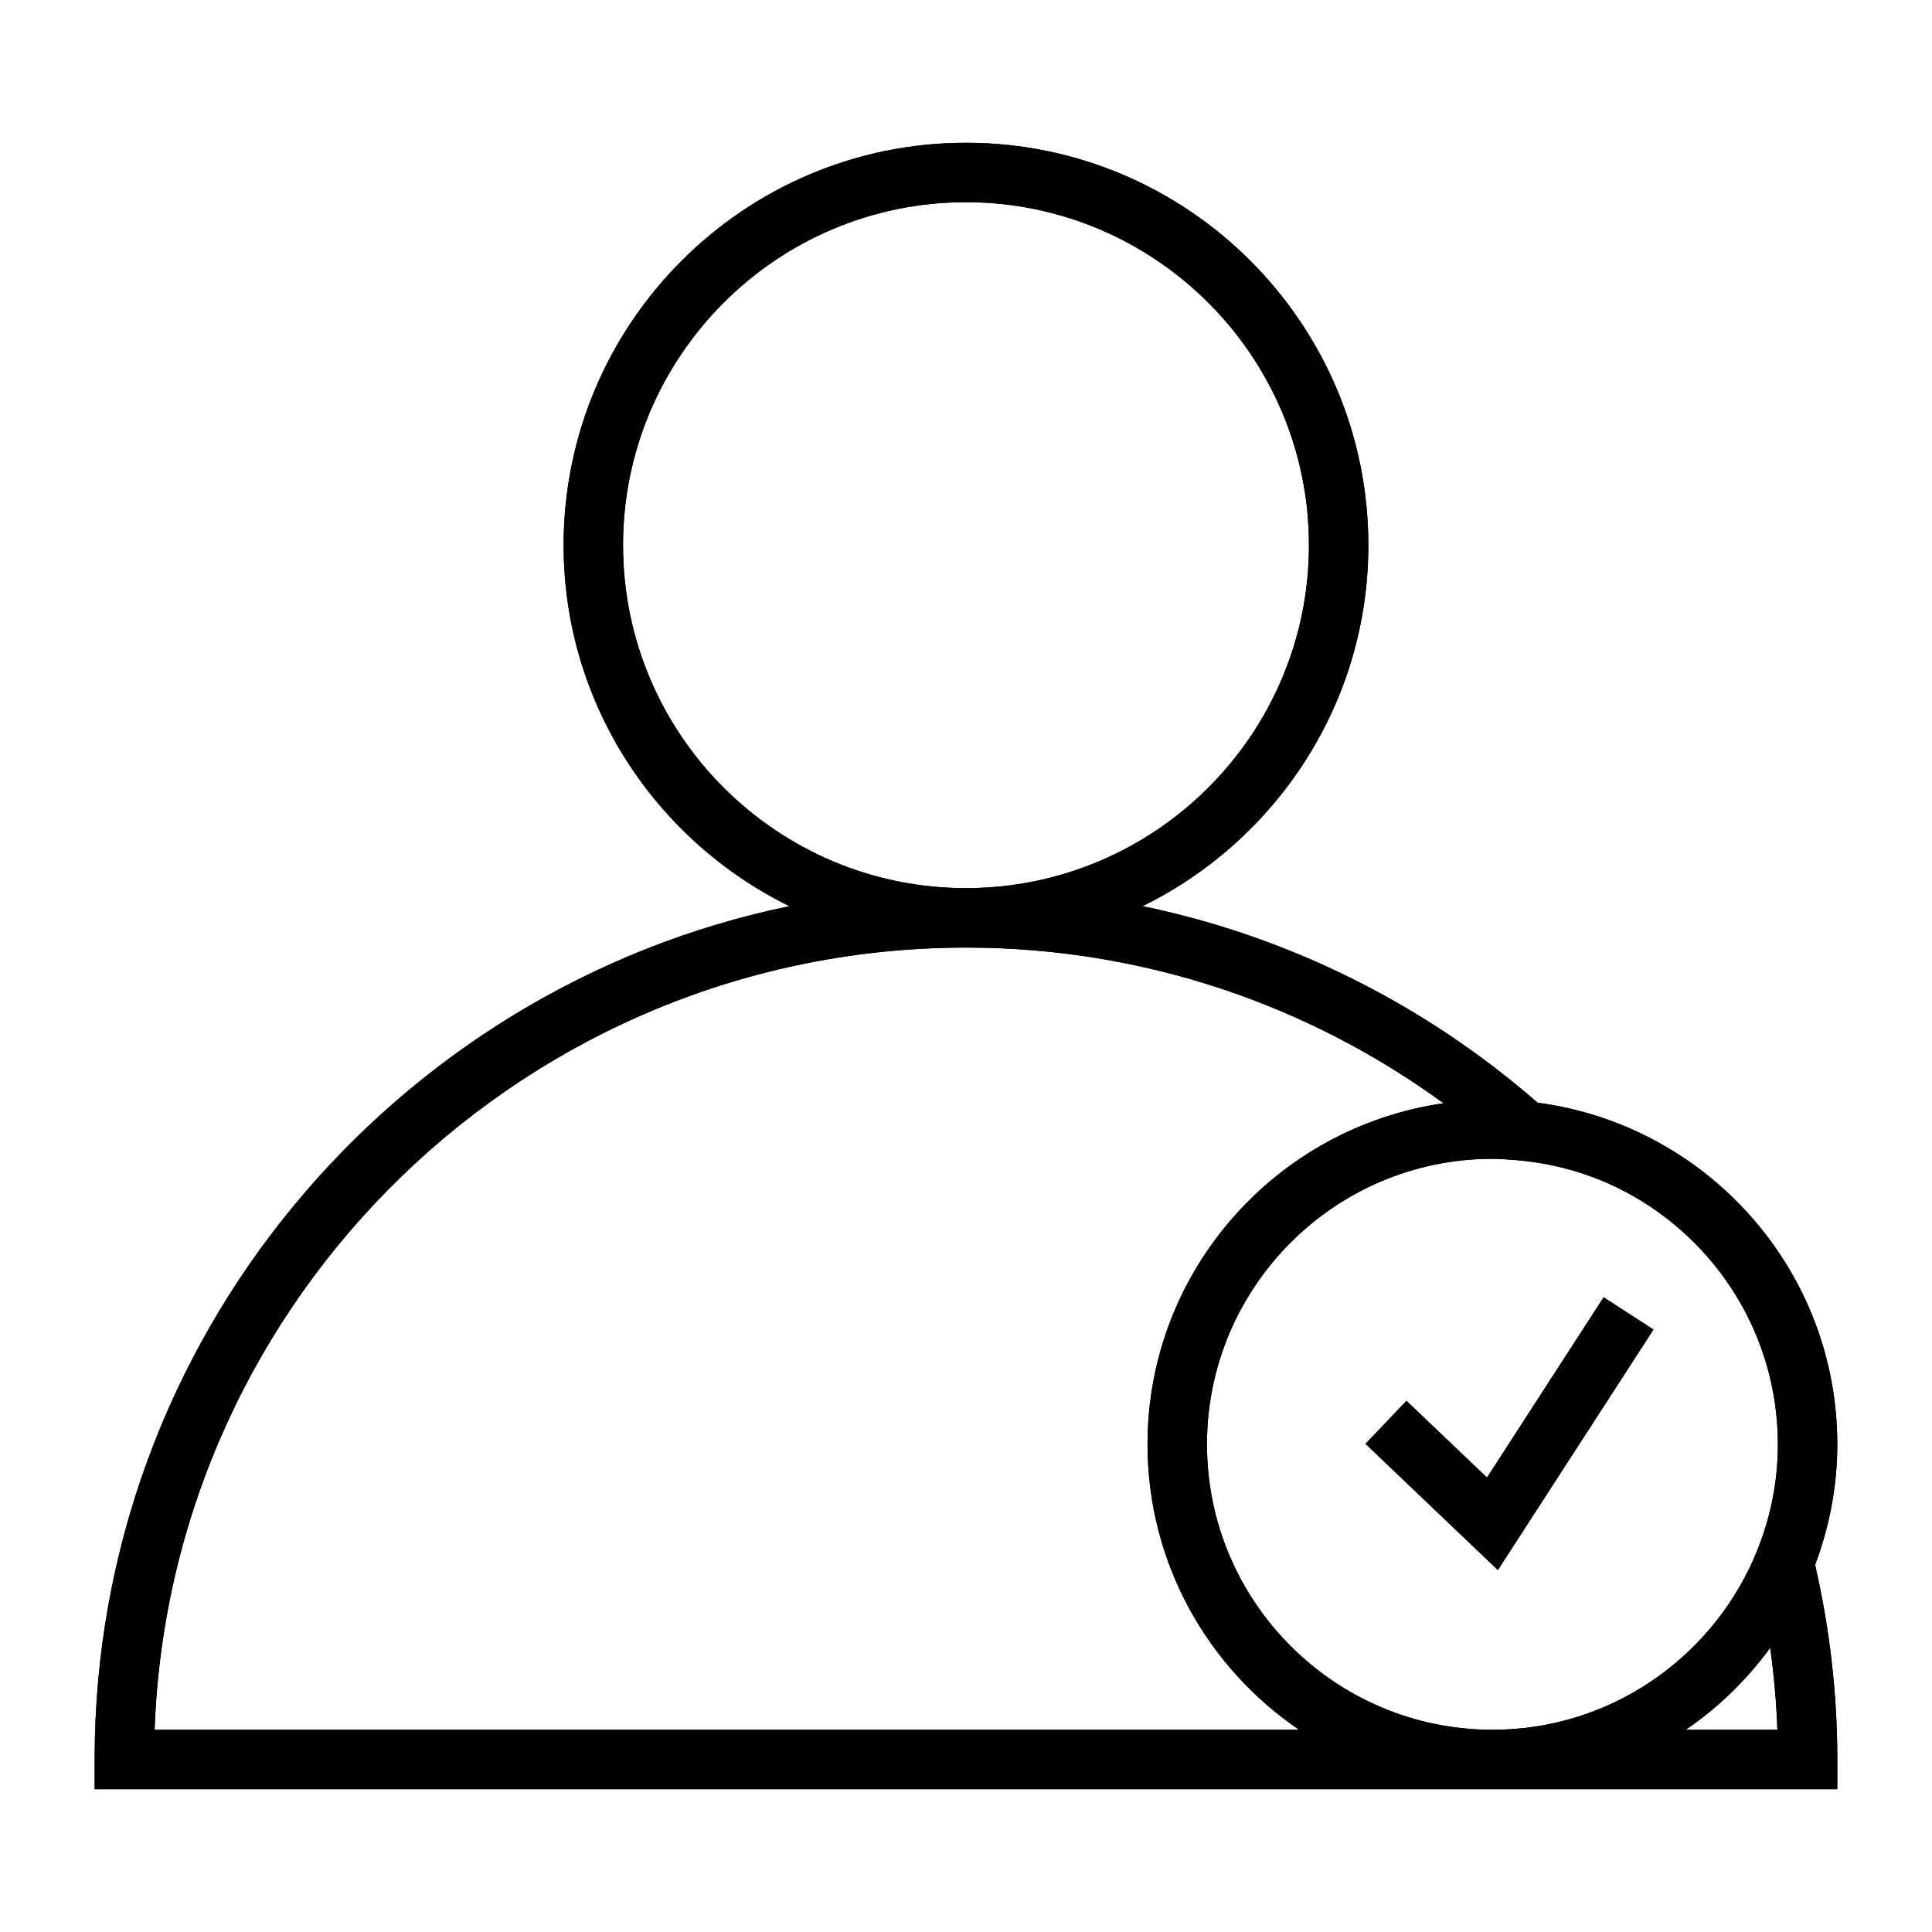 <?xml version="1.0" encoding="UTF-8"?>
<!-- Uploaded to: ICON Repo, www.iconrepo.com, Generator: ICON Repo Mixer Tools -->
<svg fill="#000000" width="800px" height="800px" version="1.1" viewBox="144 144 512 512" xmlns="http://www.w3.org/2000/svg">
 <g>
  <path d="m309.11 288.48c0-50.125 40.77-90.895 90.883-90.895 50.117 0 90.891 40.777 90.891 90.895 0 50.117-40.777 90.883-90.891 90.883 16.031 0 31.688 1.648 46.805 4.777 35.367-17.383 59.828-53.676 59.828-95.664 0-58.805-47.836-106.64-106.63-106.64s-106.63 47.836-106.63 106.64c0 41.988 24.461 78.285 59.828 95.664 15.121-3.129 30.773-4.777 46.801-4.777-50.109 0.004-90.883-40.762-90.883-90.883z"/>
  <path d="m615.02 602.41h-24.293c-14.621 9.934-32.254 15.742-51.219 15.742h91.398v-7.871c0-17.734-2.078-34.977-5.879-51.57-2.965 7.91-6.981 15.289-11.902 21.984 0.988 7.133 1.633 14.375 1.895 21.715z"/>
  <path d="m184.97 602.41c4.156-115.01 99.02-207.29 215.02-207.29-16.805 0-32.652-4.016-46.801-10.969-104.96 21.691-184.11 114.84-184.11 226.13v7.871h370.42c-18.965 0-36.598-5.809-51.219-15.742z"/>
  <path d="m526.56 436.38c4.242-0.602 8.539-1.023 12.945-1.023 4.066 0 8.051 0.355 11.98 0.875-29.352-25.578-65.168-43.914-104.69-52.086-14.152 6.953-30.004 10.969-46.805 10.969 47.27-0.004 91.023 15.324 126.57 41.266z"/>
  <path d="m446.8 384.14c-15.121-3.129-30.773-4.777-46.805-4.777s-31.688 1.648-46.801 4.777c14.152 6.953 29.996 10.969 46.801 10.969 16.801 0 32.652-4.008 46.805-10.969z"/>
  <path d="m574.74 602.41h15.992c8.664-5.887 16.199-13.277 22.398-21.715-0.523-3.805-1.164-7.562-1.891-11.301-8.555 14.363-21.258 25.906-36.5 33.016z"/>
  <path d="m455.98 526.75c0-44.812 35.34-81.297 79.664-83.332-2.969-2.418-5.988-4.781-9.086-7.043-44.273 6.324-78.453 44.383-78.453 90.375 0 31.43 15.953 59.195 40.18 75.656h15.992c-28.504-13.293-48.297-42.129-48.297-75.656z"/>
  <path d="m551.49 436.23c3.82 3.332 7.559 6.742 11.152 10.312 34.859 10.047 60.391 42.125 60.391 80.211 0 5.961-0.652 11.762-1.836 17.371 1.438 4.797 2.703 9.668 3.824 14.586 3.738-9.961 5.879-20.699 5.879-31.953 0.008-46.332-34.668-84.629-79.41-90.527z"/>
  <path d="m611.24 569.39c0.723 3.738 1.363 7.5 1.891 11.301 4.922-6.695 8.938-14.082 11.902-21.984-1.129-4.922-2.394-9.789-3.824-14.586-1.922 9.066-5.371 17.555-9.969 25.27z"/>
  <path d="m526.56 436.38c3.098 2.262 6.117 4.625 9.086 7.043 1.289-0.062 2.555-0.195 3.863-0.195 8.035 0 15.773 1.203 23.129 3.316-3.59-3.57-7.332-6.981-11.152-10.312-3.93-0.52-7.91-0.875-11.98-0.875-4.406-0.004-8.703 0.414-12.945 1.023z"/>
  <path d="m574.74 602.41c-10.715 5-22.625 7.871-35.23 7.871-12.605 0-24.512-2.871-35.23-7.871h-15.992c14.621 9.934 32.254 15.742 51.219 15.742s36.598-5.809 51.219-15.742z"/>
  <path d="m463.86 526.75c0-41.715 33.938-75.656 75.656-75.656 1.793 0 3.559 0.141 5.32 0.273-2.992-2.734-6.039-5.391-9.184-7.949-44.324 2.035-79.664 38.52-79.664 83.332 0 33.527 19.797 62.363 48.297 75.656h35.23c-41.719 0-75.656-33.934-75.656-75.656z"/>
  <path d="m615.16 526.62c2.234 5.731 4.266 11.562 6.047 17.5 1.188-5.606 1.836-11.41 1.836-17.371 0-38.086-25.531-70.164-60.398-80.211 4.356 4.324 8.496 8.852 12.496 13.504 23.754 12.746 39.965 37.801 40.02 66.578z"/>
  <path d="m539.51 602.41h35.23c15.238-7.106 27.945-18.656 36.5-33.016-0.77-4.004-1.68-7.961-2.676-11.883-11.816 26.418-38.297 44.898-69.055 44.898z"/>
  <path d="m535.65 443.42c3.144 2.555 6.191 5.215 9.184 7.949 10.891 0.766 21.16 3.773 30.301 8.676-4-4.656-8.145-9.18-12.496-13.504-7.352-2.113-15.094-3.316-23.129-3.316-1.305 0-2.57 0.137-3.859 0.195z"/>
  <path d="m615.16 526.75c0 10.957-2.394 21.348-6.602 30.758 0.992 3.922 1.898 7.879 2.676 11.883 4.598-7.719 8.047-16.199 9.961-25.27-1.777-5.941-3.809-11.77-6.047-17.5 0.008 0.043 0.012 0.086 0.012 0.129z"/>
  <path d="m504.28 602.41c10.715 5 22.625 7.871 35.23 7.871s24.512-2.871 35.23-7.871z"/>
  <path d="m568.98 487.79-6.609 10.211 13.215-5.934z"/>
  <path d="m516.73 515.23-5.434 5.699 7.758-3.484z"/>
  <path d="m511.3 520.93-5.43 5.699 35.082 33.449 41.242-63.738-6.606-4.273-36.078 55.758z"/>
  <path d="m519.06 517.45-7.758 3.484 28.211 26.895 36.078-55.758-13.215 5.934-24.309 37.57z"/>
  <path d="m551.49 436.23c-29.352-25.578-65.168-43.914-104.69-52.086 35.367-17.383 59.828-53.676 59.828-95.664 0-58.805-47.836-106.64-106.63-106.64s-106.63 47.836-106.63 106.64c0 41.988 24.461 78.285 59.828 95.664-104.96 21.695-184.11 114.84-184.11 226.14v7.871h461.82v-7.871c0-17.734-2.078-34.977-5.879-51.57 3.738-9.961 5.879-20.699 5.879-31.953 0-46.332-34.676-84.629-79.418-90.527zm-242.38-147.75c0-50.125 40.77-90.895 90.883-90.895 50.117 0 90.891 40.777 90.891 90.895 0 50.117-40.777 90.883-90.891 90.883-50.109 0.004-90.883-40.762-90.883-90.883zm-124.14 313.93c4.156-115.01 99.02-207.29 215.02-207.29 47.27 0 91.02 15.328 126.57 41.266-44.273 6.324-78.453 44.383-78.453 90.375 0 31.43 15.953 59.195 40.18 75.656zm405.76 0c8.664-5.887 16.199-13.277 22.398-21.715 0.988 7.133 1.633 14.375 1.895 21.715zm17.832-44.895c-11.812 26.414-38.293 44.895-69.051 44.895-41.715 0-75.656-33.938-75.656-75.656 0-41.715 33.938-75.656 75.656-75.656 1.793 0 3.559 0.141 5.32 0.273 10.891 0.766 21.16 3.773 30.301 8.676 23.762 12.742 39.973 37.789 40.02 66.574 0 0.047 0.004 0.09 0.004 0.133 0.008 10.957-2.383 21.355-6.594 30.762z"/>
  <path d="m568.98 487.79-6.609 10.211-24.309 37.57-19.008-18.125-2.324-2.215-5.434 5.699-5.43 5.699 35.082 33.449 41.242-63.738-6.606-4.273z"/>
 </g>
</svg>